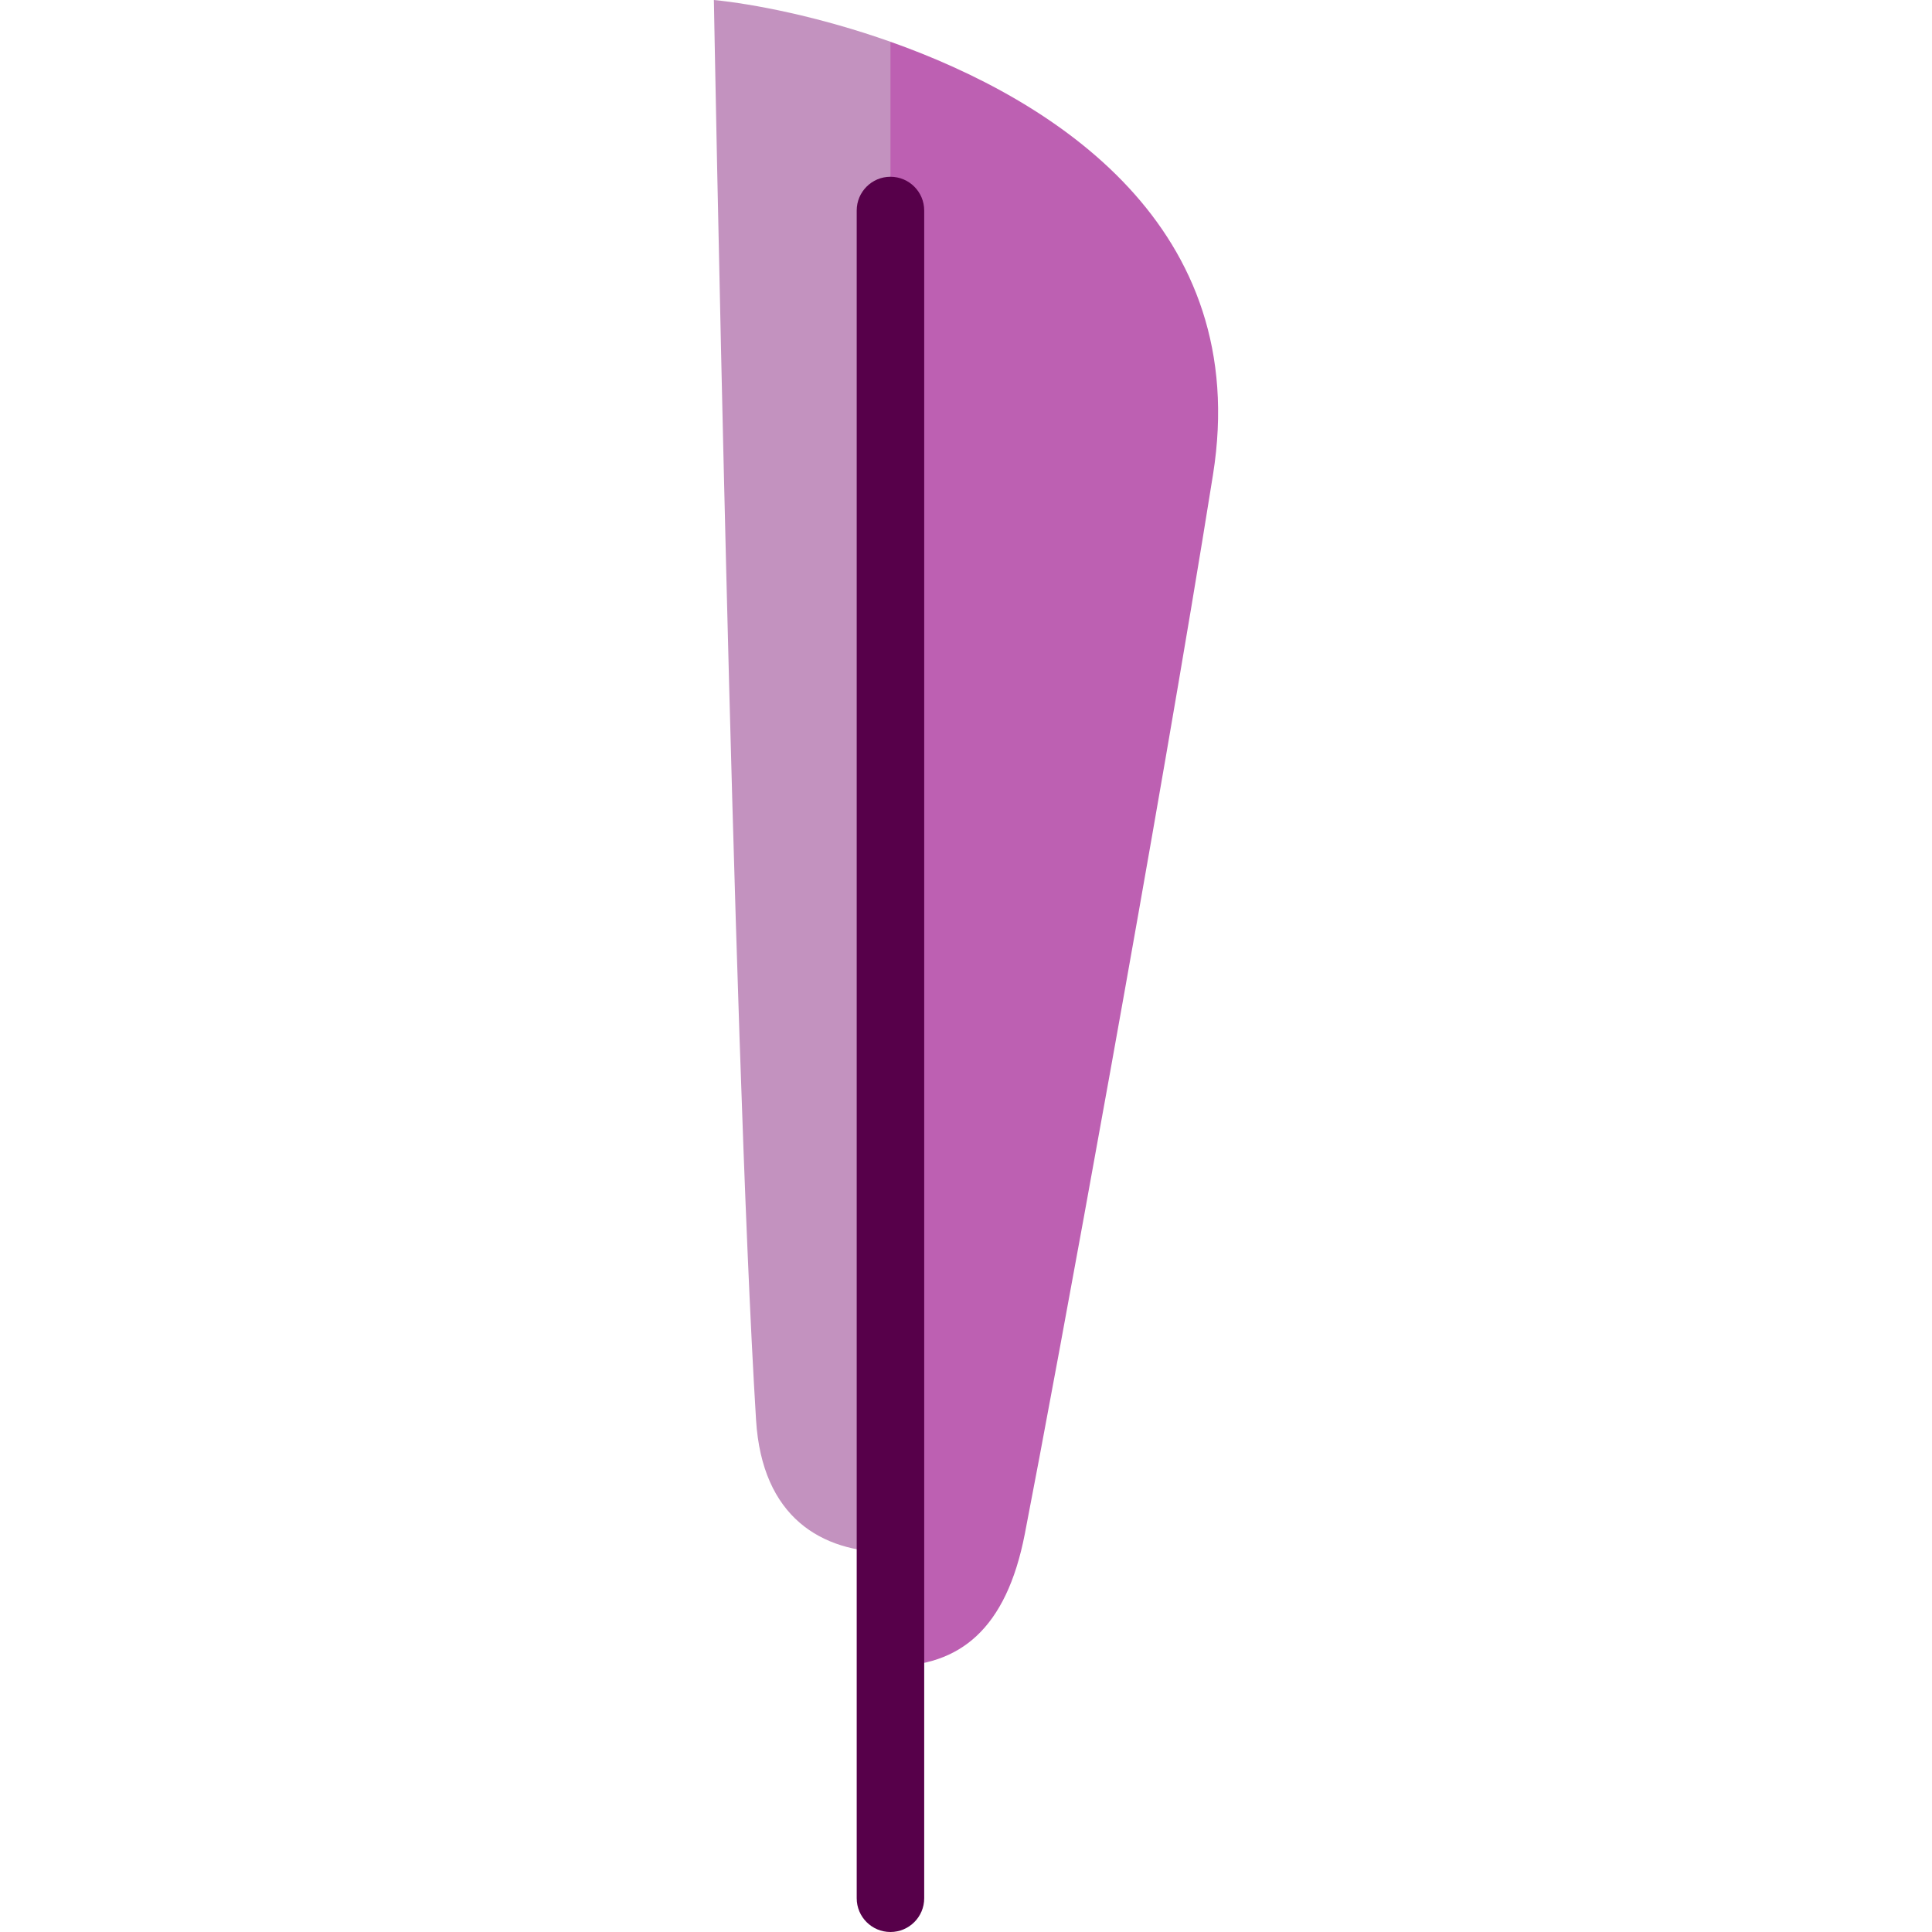 <?xml version="1.0" encoding="iso-8859-1"?>
<!-- Uploaded to: SVG Repo, www.svgrepo.com, Generator: SVG Repo Mixer Tools -->
<svg height="800px" width="800px" version="1.1" id="Layer_1" xmlns="http://www.w3.org/2000/svg" xmlns:xlink="http://www.w3.org/1999/xlink" 
	 viewBox="0 0 512 512" xml:space="preserve">
<path style="fill:#BD60B2;" d="M235.981,11.067c43.922,15.55,95.894,49.277,85.486,114.663
	c-13.963,87.711-41.866,239.612-49.881,280.773c-4.93,25.365-17.316,35.069-35.605,35.069L213.622,46.844L235.981,11.067z"/>
<path style="fill:#C392BF;" d="M235.981,11.067v400.321c-18.289,0-34.018-9.279-35.616-35.069C194.127,275.586,189.186,0,189.186,0
	C199.471,1.017,216.977,4.337,235.981,11.067z"/>
<path style="fill:#57004A;" d="M235.98,512c-4.939,0-8.943-4.004-8.943-8.943V55.787c0-4.939,4.004-8.943,8.943-8.943
	c4.939,0,8.943,4.004,8.943,8.943v447.27C244.924,507.996,240.92,512,235.98,512z"/>
</svg>